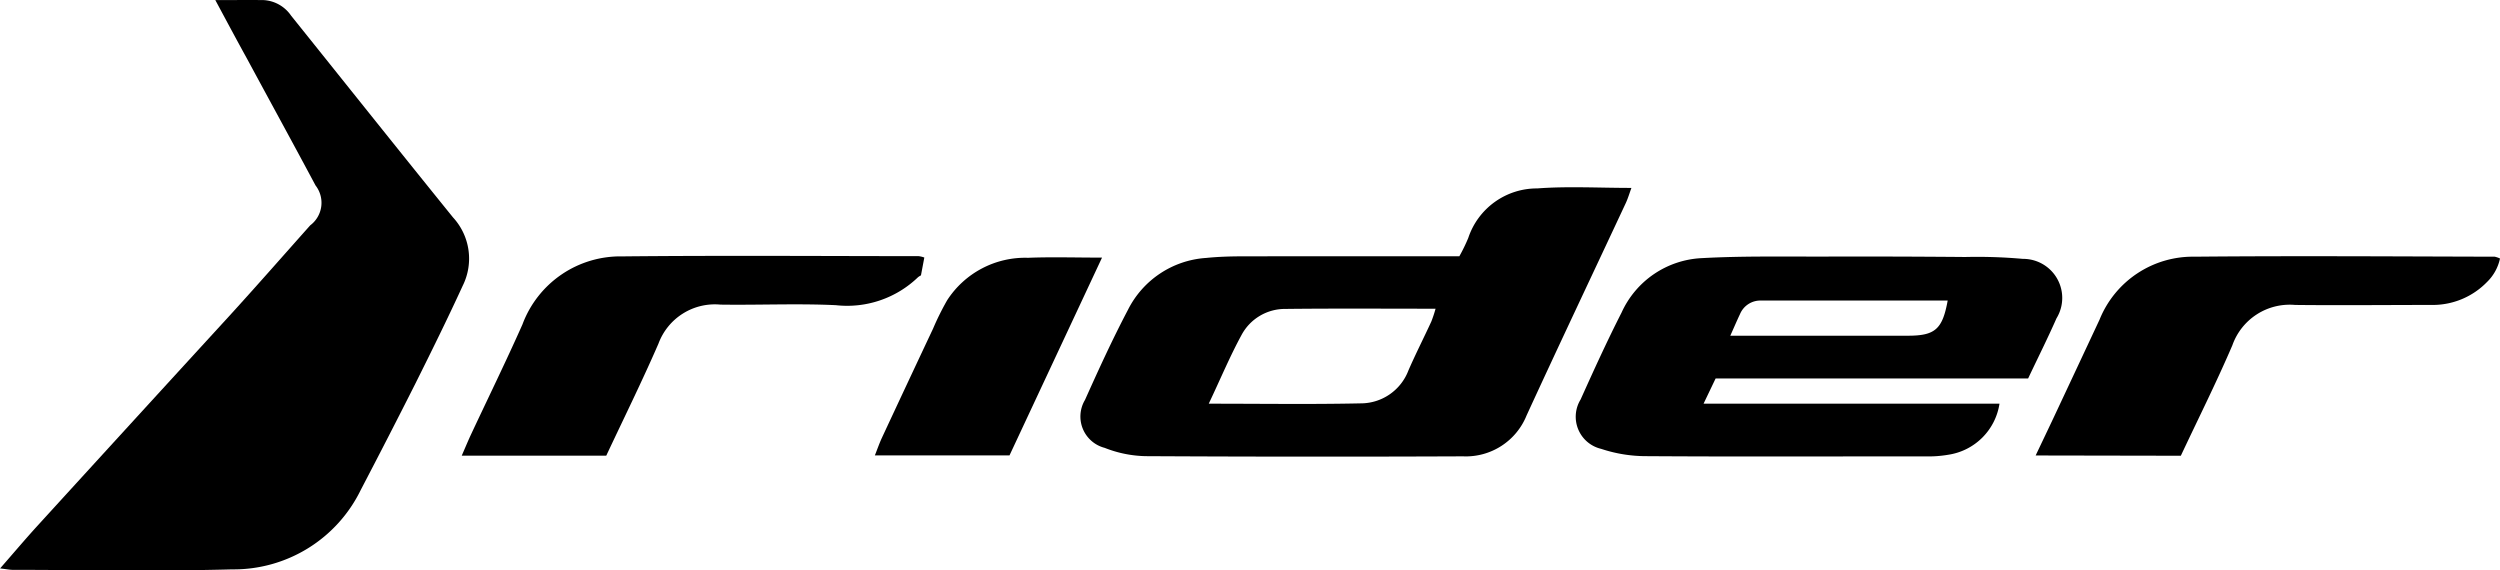 <svg xmlns="http://www.w3.org/2000/svg" width="84" height="19.167" viewBox="0 0 84 19.167"><g transform="translate(-1470.329 -7877.009)"><path d="M1477.564,7877.012c.636,0,1.129-.006,1.621,0a1.2,1.2,0,0,1,.924.522c1.814,2.261,3.619,4.528,5.442,6.781a2.044,2.044,0,0,1,.328,2.289c-.511,1.113-1.053,2.211-1.6,3.307-.6,1.191-1.209,2.374-1.826,3.555a4.75,4.75,0,0,1-4.327,2.674c-2.454.068-4.912.018-7.368.016-.1,0-.2-.022-.426-.048.462-.528.855-.994,1.265-1.443q3.22-3.529,6.447-7.051c.912-1,1.806-2.021,2.708-3.033a.948.948,0,0,0,.179-1.341c-.759-1.423-1.535-2.837-2.3-4.255C1478.289,7878.366,1477.957,7877.744,1477.564,7877.012Z"/><path d="M1763.687,7927.959a5.818,5.818,0,0,0,.3-.616,2.43,2.43,0,0,1,2.318-1.664c1.026-.077,2.063-.017,3.164-.017-.064.173-.114.346-.189.508-1.111,2.378-2.237,4.75-3.333,7.135a2.2,2.2,0,0,1-2.138,1.376q-5.331.023-10.663-.006a3.937,3.937,0,0,1-1.376-.279,1.087,1.087,0,0,1-.661-1.611c.457-1.02.923-2.038,1.443-3.026a3.173,3.173,0,0,1,2.624-1.744c.406-.041.817-.054,1.225-.054C1758.812,7927.957,1761.224,7927.959,1763.687,7927.959Zm-8.419,4.953c1.787,0,3.446.025,5.1-.011a1.714,1.714,0,0,0,1.609-1.109c.241-.552.515-1.09.767-1.637a4.282,4.282,0,0,0,.144-.434c-1.721,0-3.38-.012-5.039.007a1.656,1.656,0,0,0-1.484.882C1755.979,7931.32,1755.665,7932.072,1755.267,7932.912Z" transform="translate(-244.324 -42.339)"/><path d="M1894.8,7947.719h-10.5l-.405.847h9.943a2.047,2.047,0,0,1-1.724,1.717,3.907,3.907,0,0,1-.771.054c-3.125,0-6.249.014-9.374-.007a4.79,4.79,0,0,1-1.514-.245,1.108,1.108,0,0,1-.692-1.658c.441-.981.888-1.961,1.376-2.92a3.121,3.121,0,0,1,2.7-1.831c1.375-.075,2.756-.049,4.134-.052q2.358-.007,4.717.014a17.219,17.219,0,0,1,1.933.063,1.313,1.313,0,0,1,1.129,2C1895.458,7946.368,1895.133,7947.016,1894.8,7947.719Zm-10.007-1.436h5.964c.916,0,1.165-.215,1.34-1.181h-6.261a.741.741,0,0,0-.717.455C1885.019,7945.768,1884.927,7945.983,1884.793,7946.283Z" transform="translate(-356.326 -57.994)"/><path d="M1595.086,7950.162h-4.856c.113-.26.2-.468.292-.67.583-1.246,1.189-2.482,1.748-3.739a3.509,3.509,0,0,1,3.361-2.287c3.317-.034,6.636-.01,9.953-.008a.826.826,0,0,1,.189.046l-.113.6a.532.532,0,0,0-.1.063,3.432,3.432,0,0,1-2.76.938c-1.29-.061-2.585,0-3.877-.019a2.02,2.02,0,0,0-2.081,1.307C1596.293,7947.657,1595.682,7948.892,1595.086,7950.162Z" transform="translate(-104.387 -57.842)"/><path d="M1998.964,7950.239c.223-.47.407-.854.589-1.24q.78-1.661,1.558-3.324a3.379,3.379,0,0,1,3.2-2.115c3.359-.032,6.719-.008,10.078,0a.8.8,0,0,1,.177.061,1.553,1.553,0,0,1-.441.794,2.54,2.54,0,0,1-1.856.766c-1.529,0-3.058.017-4.587,0a2.043,2.043,0,0,0-2.109,1.357c-.534,1.244-1.142,2.456-1.731,3.71Z" transform="translate(-460.237 -57.926)"/><path d="M1705.133,7943.837l-3.109,6.646H1697.5c.085-.213.149-.4.233-.583q.858-1.841,1.724-3.679a9.019,9.019,0,0,1,.472-.951,3.124,3.124,0,0,1,2.719-1.427C1703.434,7943.811,1704.226,7943.837,1705.133,7943.837Z" transform="translate(-197.776 -58.172)"/></g></svg>